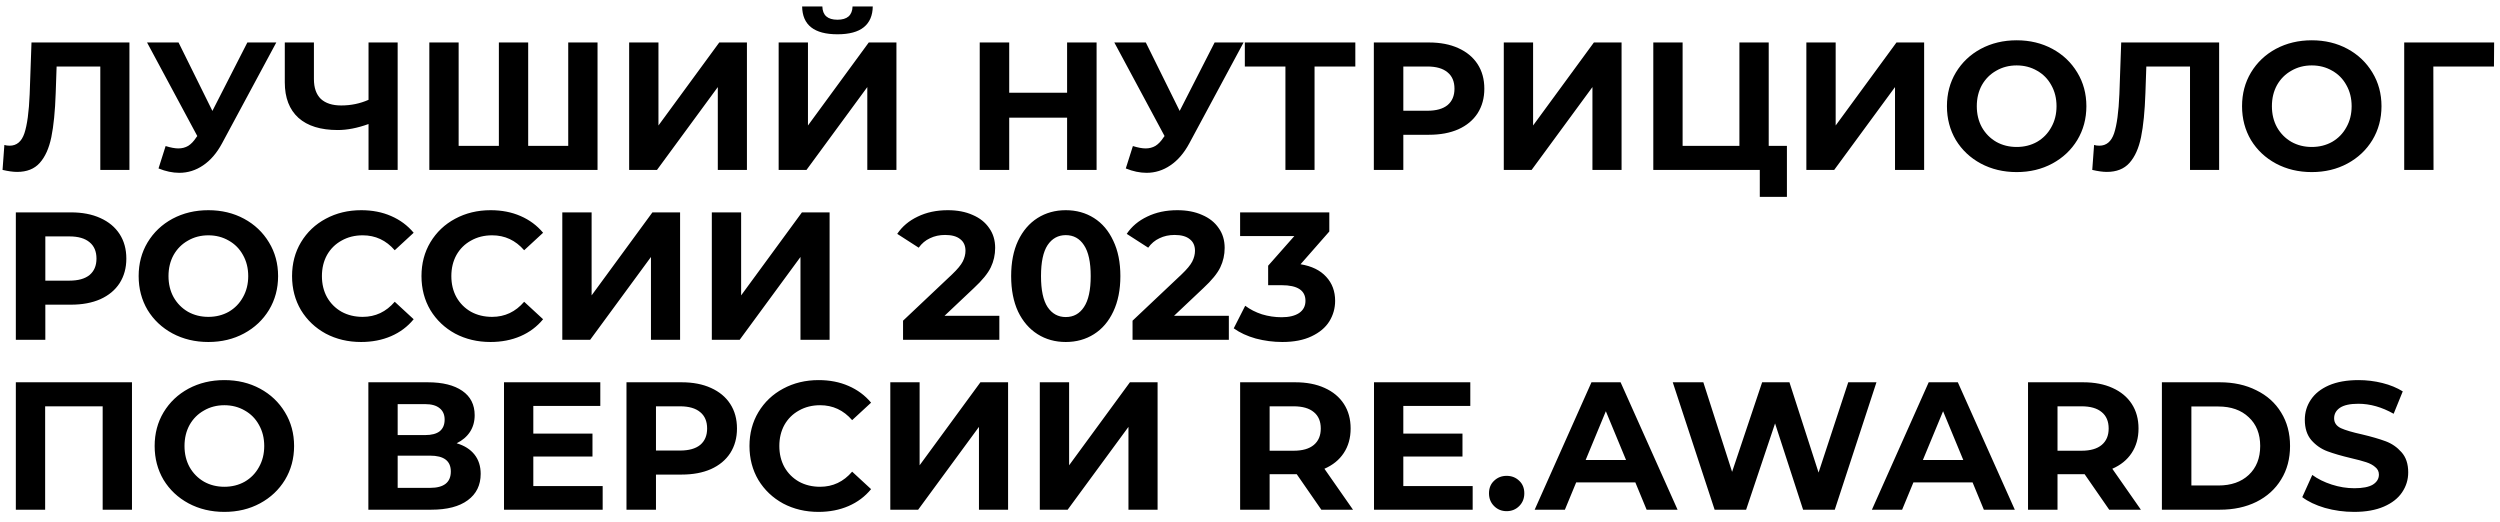 <?xml version="1.0" encoding="UTF-8"?> <svg xmlns="http://www.w3.org/2000/svg" width="206" height="43" viewBox="0 0 206 43" fill="none"><path d="M10.665 3.5V14H8.265V5.48H4.665L4.59 7.67C4.54 9.16 4.42 10.37 4.23 11.3C4.04 12.22 3.72 12.93 3.27 13.43C2.83 13.92 2.21 14.165 1.41 14.165C1.08 14.165 0.68 14.11 0.21 14L0.36 11.945C0.49 11.985 0.635 12.005 0.795 12.005C1.375 12.005 1.78 11.665 2.01 10.985C2.24 10.295 2.385 9.22 2.445 7.76L2.595 3.5H10.665ZM22.767 3.5L18.297 11.81C17.867 12.61 17.347 13.215 16.737 13.625C16.137 14.035 15.482 14.24 14.772 14.24C14.222 14.24 13.652 14.12 13.062 13.88L13.647 12.035C14.067 12.165 14.417 12.23 14.697 12.23C14.997 12.23 15.267 12.16 15.507 12.02C15.747 11.87 15.967 11.64 16.167 11.33L16.257 11.21L12.117 3.5H14.712L17.502 9.14L20.382 3.5H22.767ZM32.767 3.5V14H30.367V10.22C29.457 10.55 28.612 10.715 27.832 10.715C26.422 10.715 25.342 10.38 24.592 9.71C23.842 9.03 23.467 8.055 23.467 6.785V3.5H25.867V6.515C25.867 7.235 26.057 7.78 26.437 8.15C26.827 8.51 27.387 8.69 28.117 8.69C28.917 8.69 29.667 8.535 30.367 8.225V3.5H32.767ZM49.237 3.5V14H35.377V3.5H37.792V12.02H41.107V3.5H43.522V12.02H46.822V3.5H49.237ZM51.842 3.5H54.257V10.34L59.267 3.5H61.547V14H59.147V7.175L54.137 14H51.842V3.5ZM64.161 3.5H66.576V10.34L71.586 3.5H73.866V14H71.466V7.175L66.456 14H64.161V3.5ZM69.006 2.825C67.086 2.825 66.116 2.06 66.096 0.53H67.761C67.781 1.26 68.196 1.625 69.006 1.625C69.406 1.625 69.711 1.535 69.921 1.355C70.131 1.165 70.241 0.89 70.251 0.53H71.916C71.906 1.28 71.661 1.85 71.181 2.24C70.701 2.63 69.976 2.825 69.006 2.825ZM90.359 3.5V14H87.929V9.695H83.159V14H80.729V3.5H83.159V7.64H87.929V3.5H90.359ZM102.47 3.5L98 11.81C97.57 12.61 97.05 13.215 96.44 13.625C95.84 14.035 95.185 14.24 94.475 14.24C93.925 14.24 93.355 14.12 92.765 13.88L93.35 12.035C93.77 12.165 94.12 12.23 94.4 12.23C94.7 12.23 94.97 12.16 95.21 12.02C95.45 11.87 95.67 11.64 95.87 11.33L95.96 11.21L91.82 3.5H94.415L97.205 9.14L100.085 3.5H102.47ZM111.679 5.48H108.319V14H105.919V5.48H102.574V3.5H111.679V5.48ZM117.749 3.5C118.679 3.5 119.484 3.655 120.164 3.965C120.854 4.275 121.384 4.715 121.754 5.285C122.124 5.855 122.309 6.53 122.309 7.31C122.309 8.08 122.124 8.755 121.754 9.335C121.384 9.905 120.854 10.345 120.164 10.655C119.484 10.955 118.679 11.105 117.749 11.105H115.634V14H113.204V3.5H117.749ZM117.614 9.125C118.344 9.125 118.899 8.97 119.279 8.66C119.659 8.34 119.849 7.89 119.849 7.31C119.849 6.72 119.659 6.27 119.279 5.96C118.899 5.64 118.344 5.48 117.614 5.48H115.634V9.125H117.614ZM123.912 3.5H126.327V10.34L131.337 3.5H133.617V14H131.217V7.175L126.207 14H123.912V3.5ZM147.242 12.02V16.22H145.007V14H136.232V3.5H138.647V12.02H143.327V3.5H145.742V12.02H147.242ZM148.844 3.5H151.259V10.34L156.269 3.5H158.549V14H156.149V7.175L151.139 14H148.844V3.5ZM166.173 14.18C165.083 14.18 164.098 13.945 163.218 13.475C162.348 13.005 161.663 12.36 161.163 11.54C160.673 10.71 160.428 9.78 160.428 8.75C160.428 7.72 160.673 6.795 161.163 5.975C161.663 5.145 162.348 4.495 163.218 4.025C164.098 3.555 165.083 3.32 166.173 3.32C167.263 3.32 168.243 3.555 169.113 4.025C169.983 4.495 170.668 5.145 171.168 5.975C171.668 6.795 171.918 7.72 171.918 8.75C171.918 9.78 171.668 10.71 171.168 11.54C170.668 12.36 169.983 13.005 169.113 13.475C168.243 13.945 167.263 14.18 166.173 14.18ZM166.173 12.11C166.793 12.11 167.353 11.97 167.853 11.69C168.353 11.4 168.743 11 169.023 10.49C169.313 9.98 169.458 9.4 169.458 8.75C169.458 8.1 169.313 7.52 169.023 7.01C168.743 6.5 168.353 6.105 167.853 5.825C167.353 5.535 166.793 5.39 166.173 5.39C165.553 5.39 164.993 5.535 164.493 5.825C163.993 6.105 163.598 6.5 163.308 7.01C163.028 7.52 162.888 8.1 162.888 8.75C162.888 9.4 163.028 9.98 163.308 10.49C163.598 11 163.993 11.4 164.493 11.69C164.993 11.97 165.553 12.11 166.173 12.11ZM182.857 3.5V14H180.457V5.48H176.857L176.782 7.67C176.732 9.16 176.612 10.37 176.422 11.3C176.232 12.22 175.912 12.93 175.462 13.43C175.022 13.92 174.402 14.165 173.602 14.165C173.272 14.165 172.872 14.11 172.402 14L172.552 11.945C172.682 11.985 172.827 12.005 172.987 12.005C173.567 12.005 173.972 11.665 174.202 10.985C174.432 10.295 174.577 9.22 174.637 7.76L174.787 3.5H182.857ZM190.49 14.18C189.4 14.18 188.415 13.945 187.535 13.475C186.665 13.005 185.98 12.36 185.48 11.54C184.99 10.71 184.745 9.78 184.745 8.75C184.745 7.72 184.99 6.795 185.48 5.975C185.98 5.145 186.665 4.495 187.535 4.025C188.415 3.555 189.4 3.32 190.49 3.32C191.58 3.32 192.56 3.555 193.43 4.025C194.3 4.495 194.985 5.145 195.485 5.975C195.985 6.795 196.235 7.72 196.235 8.75C196.235 9.78 195.985 10.71 195.485 11.54C194.985 12.36 194.3 13.005 193.43 13.475C192.56 13.945 191.58 14.18 190.49 14.18ZM190.49 12.11C191.11 12.11 191.67 11.97 192.17 11.69C192.67 11.4 193.06 11 193.34 10.49C193.63 9.98 193.775 9.4 193.775 8.75C193.775 8.1 193.63 7.52 193.34 7.01C193.06 6.5 192.67 6.105 192.17 5.825C191.67 5.535 191.11 5.39 190.49 5.39C189.87 5.39 189.31 5.535 188.81 5.825C188.31 6.105 187.915 6.5 187.625 7.01C187.345 7.52 187.205 8.1 187.205 8.75C187.205 9.4 187.345 9.98 187.625 10.49C187.915 11 188.31 11.4 188.81 11.69C189.31 11.97 189.87 12.11 190.49 12.11ZM205.502 5.48H200.507L200.522 14H198.107V3.5H205.517L205.502 5.48ZM5.85 17.5C6.78 17.5 7.585 17.655 8.265 17.965C8.955 18.275 9.485 18.715 9.855 19.285C10.225 19.855 10.41 20.53 10.41 21.31C10.41 22.08 10.225 22.755 9.855 23.335C9.485 23.905 8.955 24.345 8.265 24.655C7.585 24.955 6.78 25.105 5.85 25.105H3.735V28H1.305V17.5H5.85ZM5.715 23.125C6.445 23.125 7 22.97 7.38 22.66C7.76 22.34 7.95 21.89 7.95 21.31C7.95 20.72 7.76 20.27 7.38 19.96C7 19.64 6.445 19.48 5.715 19.48H3.735V23.125H5.715ZM17.169 28.18C16.079 28.18 15.095 27.945 14.214 27.475C13.345 27.005 12.659 26.36 12.159 25.54C11.669 24.71 11.425 23.78 11.425 22.75C11.425 21.72 11.669 20.795 12.159 19.975C12.659 19.145 13.345 18.495 14.214 18.025C15.095 17.555 16.079 17.32 17.169 17.32C18.259 17.32 19.239 17.555 20.11 18.025C20.98 18.495 21.665 19.145 22.165 19.975C22.665 20.795 22.915 21.72 22.915 22.75C22.915 23.78 22.665 24.71 22.165 25.54C21.665 26.36 20.98 27.005 20.11 27.475C19.239 27.945 18.259 28.18 17.169 28.18ZM17.169 26.11C17.79 26.11 18.349 25.97 18.849 25.69C19.349 25.4 19.739 25 20.02 24.49C20.309 23.98 20.454 23.4 20.454 22.75C20.454 22.1 20.309 21.52 20.02 21.01C19.739 20.5 19.349 20.105 18.849 19.825C18.349 19.535 17.79 19.39 17.169 19.39C16.549 19.39 15.989 19.535 15.489 19.825C14.989 20.105 14.595 20.5 14.305 21.01C14.024 21.52 13.884 22.1 13.884 22.75C13.884 23.4 14.024 23.98 14.305 24.49C14.595 25 14.989 25.4 15.489 25.69C15.989 25.97 16.549 26.11 17.169 26.11ZM29.751 28.18C28.681 28.18 27.711 27.95 26.841 27.49C25.981 27.02 25.301 26.375 24.801 25.555C24.311 24.725 24.066 23.79 24.066 22.75C24.066 21.71 24.311 20.78 24.801 19.96C25.301 19.13 25.981 18.485 26.841 18.025C27.711 17.555 28.686 17.32 29.766 17.32C30.676 17.32 31.496 17.48 32.226 17.8C32.966 18.12 33.586 18.58 34.086 19.18L32.526 20.62C31.816 19.8 30.936 19.39 29.886 19.39C29.236 19.39 28.656 19.535 28.146 19.825C27.636 20.105 27.236 20.5 26.946 21.01C26.666 21.52 26.526 22.1 26.526 22.75C26.526 23.4 26.666 23.98 26.946 24.49C27.236 25 27.636 25.4 28.146 25.69C28.656 25.97 29.236 26.11 29.886 26.11C30.936 26.11 31.816 25.695 32.526 24.865L34.086 26.305C33.586 26.915 32.966 27.38 32.226 27.7C31.486 28.02 30.661 28.18 29.751 28.18ZM40.416 28.18C39.346 28.18 38.376 27.95 37.505 27.49C36.645 27.02 35.965 26.375 35.465 25.555C34.975 24.725 34.73 23.79 34.73 22.75C34.73 21.71 34.975 20.78 35.465 19.96C35.965 19.13 36.645 18.485 37.505 18.025C38.376 17.555 39.35 17.32 40.431 17.32C41.34 17.32 42.16 17.48 42.891 17.8C43.63 18.12 44.251 18.58 44.751 19.18L43.191 20.62C42.48 19.8 41.6 19.39 40.55 19.39C39.901 19.39 39.321 19.535 38.81 19.825C38.3 20.105 37.901 20.5 37.611 21.01C37.331 21.52 37.191 22.1 37.191 22.75C37.191 23.4 37.331 23.98 37.611 24.49C37.901 25 38.3 25.4 38.81 25.69C39.321 25.97 39.901 26.11 40.55 26.11C41.6 26.11 42.48 25.695 43.191 24.865L44.751 26.305C44.251 26.915 43.63 27.38 42.891 27.7C42.151 28.02 41.325 28.18 40.416 28.18ZM46.334 17.5H48.749V24.34L53.759 17.5H56.039V28H53.639V21.175L48.629 28H46.334V17.5ZM58.654 17.5H61.069V24.34L66.079 17.5H68.359V28H65.959V21.175L60.949 28H58.654V17.5ZM82.346 26.02V28H74.411V26.425L78.461 22.6C78.891 22.19 79.181 21.84 79.331 21.55C79.481 21.25 79.556 20.955 79.556 20.665C79.556 20.245 79.411 19.925 79.121 19.705C78.841 19.475 78.426 19.36 77.876 19.36C77.416 19.36 77.001 19.45 76.631 19.63C76.261 19.8 75.951 20.06 75.701 20.41L73.931 19.27C74.341 18.66 74.906 18.185 75.626 17.845C76.346 17.495 77.171 17.32 78.101 17.32C78.881 17.32 79.561 17.45 80.141 17.71C80.731 17.96 81.186 18.32 81.506 18.79C81.836 19.25 82.001 19.795 82.001 20.425C82.001 20.995 81.881 21.53 81.641 22.03C81.401 22.53 80.936 23.1 80.246 23.74L77.831 26.02H82.346ZM87.819 28.18C86.949 28.18 86.174 27.965 85.494 27.535C84.814 27.105 84.279 26.485 83.889 25.675C83.509 24.855 83.319 23.88 83.319 22.75C83.319 21.62 83.509 20.65 83.889 19.84C84.279 19.02 84.814 18.395 85.494 17.965C86.174 17.535 86.949 17.32 87.819 17.32C88.689 17.32 89.464 17.535 90.144 17.965C90.824 18.395 91.354 19.02 91.734 19.84C92.124 20.65 92.319 21.62 92.319 22.75C92.319 23.88 92.124 24.855 91.734 25.675C91.354 26.485 90.824 27.105 90.144 27.535C89.464 27.965 88.689 28.18 87.819 28.18ZM87.819 26.125C88.459 26.125 88.959 25.85 89.319 25.3C89.689 24.75 89.874 23.9 89.874 22.75C89.874 21.6 89.689 20.75 89.319 20.2C88.959 19.65 88.459 19.375 87.819 19.375C87.189 19.375 86.689 19.65 86.319 20.2C85.959 20.75 85.779 21.6 85.779 22.75C85.779 23.9 85.959 24.75 86.319 25.3C86.689 25.85 87.189 26.125 87.819 26.125ZM101.257 26.02V28H93.322V26.425L97.372 22.6C97.802 22.19 98.092 21.84 98.242 21.55C98.392 21.25 98.467 20.955 98.467 20.665C98.467 20.245 98.322 19.925 98.032 19.705C97.752 19.475 97.337 19.36 96.787 19.36C96.327 19.36 95.912 19.45 95.542 19.63C95.172 19.8 94.862 20.06 94.612 20.41L92.842 19.27C93.252 18.66 93.817 18.185 94.537 17.845C95.257 17.495 96.082 17.32 97.012 17.32C97.792 17.32 98.472 17.45 99.052 17.71C99.642 17.96 100.097 18.32 100.417 18.79C100.747 19.25 100.912 19.795 100.912 20.425C100.912 20.995 100.792 21.53 100.552 22.03C100.312 22.53 99.847 23.1 99.157 23.74L96.742 26.02H101.257ZM107.165 21.775C108.085 21.925 108.79 22.27 109.28 22.81C109.77 23.34 110.015 24 110.015 24.79C110.015 25.4 109.855 25.965 109.535 26.485C109.215 26.995 108.725 27.405 108.065 27.715C107.415 28.025 106.615 28.18 105.665 28.18C104.925 28.18 104.195 28.085 103.475 27.895C102.765 27.695 102.16 27.415 101.66 27.055L102.605 25.195C103.005 25.495 103.465 25.73 103.985 25.9C104.515 26.06 105.055 26.14 105.605 26.14C106.215 26.14 106.695 26.025 107.045 25.795C107.395 25.555 107.57 25.22 107.57 24.79C107.57 23.93 106.915 23.5 105.605 23.5H104.495V21.895L106.655 19.45H102.185V17.5H109.535V19.075L107.165 21.775ZM10.875 31.5V42H8.46V33.48H3.72V42H1.305V31.5H10.875ZM18.488 42.18C17.398 42.18 16.413 41.945 15.533 41.475C14.663 41.005 13.978 40.36 13.478 39.54C12.988 38.71 12.743 37.78 12.743 36.75C12.743 35.72 12.988 34.795 13.478 33.975C13.978 33.145 14.663 32.495 15.533 32.025C16.413 31.555 17.398 31.32 18.488 31.32C19.578 31.32 20.558 31.555 21.428 32.025C22.298 32.495 22.983 33.145 23.483 33.975C23.983 34.795 24.233 35.72 24.233 36.75C24.233 37.78 23.983 38.71 23.483 39.54C22.983 40.36 22.298 41.005 21.428 41.475C20.558 41.945 19.578 42.18 18.488 42.18ZM18.488 40.11C19.108 40.11 19.668 39.97 20.168 39.69C20.668 39.4 21.058 39 21.338 38.49C21.628 37.98 21.773 37.4 21.773 36.75C21.773 36.1 21.628 35.52 21.338 35.01C21.058 34.5 20.668 34.105 20.168 33.825C19.668 33.535 19.108 33.39 18.488 33.39C17.868 33.39 17.308 33.535 16.808 33.825C16.308 34.105 15.913 34.5 15.623 35.01C15.343 35.52 15.203 36.1 15.203 36.75C15.203 37.4 15.343 37.98 15.623 38.49C15.913 39 16.308 39.4 16.808 39.69C17.308 39.97 17.868 40.11 18.488 40.11ZM37.628 36.525C38.268 36.715 38.758 37.025 39.098 37.455C39.438 37.885 39.608 38.415 39.608 39.045C39.608 39.975 39.253 40.7 38.543 41.22C37.843 41.74 36.838 42 35.528 42H30.353V31.5H35.243C36.463 31.5 37.413 31.735 38.093 32.205C38.773 32.675 39.113 33.345 39.113 34.215C39.113 34.735 38.983 35.195 38.723 35.595C38.463 35.985 38.098 36.295 37.628 36.525ZM32.768 35.85H35.033C35.563 35.85 35.963 35.745 36.233 35.535C36.503 35.315 36.638 34.995 36.638 34.575C36.638 34.165 36.498 33.85 36.218 33.63C35.948 33.41 35.553 33.3 35.033 33.3H32.768V35.85ZM35.438 40.2C36.578 40.2 37.148 39.75 37.148 38.85C37.148 37.98 36.578 37.545 35.438 37.545H32.768V40.2H35.438ZM49.66 40.05V42H41.53V31.5H49.465V33.45H43.945V35.73H48.82V37.62H43.945V40.05H49.66ZM56.167 31.5C57.097 31.5 57.902 31.655 58.582 31.965C59.272 32.275 59.802 32.715 60.172 33.285C60.542 33.855 60.727 34.53 60.727 35.31C60.727 36.08 60.542 36.755 60.172 37.335C59.802 37.905 59.272 38.345 58.582 38.655C57.902 38.955 57.097 39.105 56.167 39.105H54.052V42H51.622V31.5H56.167ZM56.032 37.125C56.762 37.125 57.317 36.97 57.697 36.66C58.077 36.34 58.267 35.89 58.267 35.31C58.267 34.72 58.077 34.27 57.697 33.96C57.317 33.64 56.762 33.48 56.032 33.48H54.052V37.125H56.032ZM67.442 42.18C66.372 42.18 65.402 41.95 64.532 41.49C63.672 41.02 62.992 40.375 62.492 39.555C62.002 38.725 61.757 37.79 61.757 36.75C61.757 35.71 62.002 34.78 62.492 33.96C62.992 33.13 63.672 32.485 64.532 32.025C65.402 31.555 66.377 31.32 67.457 31.32C68.367 31.32 69.187 31.48 69.917 31.8C70.657 32.12 71.277 32.58 71.777 33.18L70.217 34.62C69.507 33.8 68.627 33.39 67.577 33.39C66.927 33.39 66.347 33.535 65.837 33.825C65.327 34.105 64.927 34.5 64.637 35.01C64.357 35.52 64.217 36.1 64.217 36.75C64.217 37.4 64.357 37.98 64.637 38.49C64.927 39 65.327 39.4 65.837 39.69C66.347 39.97 66.927 40.11 67.577 40.11C68.627 40.11 69.507 39.695 70.217 38.865L71.777 40.305C71.277 40.915 70.657 41.38 69.917 41.7C69.177 42.02 68.352 42.18 67.442 42.18ZM73.361 31.5H75.776V38.34L80.786 31.5H83.066V42H80.666V35.175L75.656 42H73.361V31.5ZM85.68 31.5H88.095V38.34L93.105 31.5H95.385V42H92.985V35.175L87.975 42H85.68V31.5ZM108.877 42L106.852 39.075H106.732H104.617V42H102.187V31.5H106.732C107.662 31.5 108.467 31.655 109.147 31.965C109.837 32.275 110.367 32.715 110.737 33.285C111.107 33.855 111.292 34.53 111.292 35.31C111.292 36.09 111.102 36.765 110.722 37.335C110.352 37.895 109.822 38.325 109.132 38.625L111.487 42H108.877ZM108.832 35.31C108.832 34.72 108.642 34.27 108.262 33.96C107.882 33.64 107.327 33.48 106.597 33.48H104.617V37.14H106.597C107.327 37.14 107.882 36.98 108.262 36.66C108.642 36.34 108.832 35.89 108.832 35.31ZM121.348 40.05V42H113.218V31.5H121.153V33.45H115.633V35.73H120.508V37.62H115.633V40.05H121.348ZM124.148 42.12C123.738 42.12 123.393 41.98 123.113 41.7C122.833 41.42 122.693 41.07 122.693 40.65C122.693 40.22 122.833 39.875 123.113 39.615C123.393 39.345 123.738 39.21 124.148 39.21C124.558 39.21 124.903 39.345 125.183 39.615C125.463 39.875 125.603 40.22 125.603 40.65C125.603 41.07 125.463 41.42 125.183 41.7C124.903 41.98 124.558 42.12 124.148 42.12ZM134.752 39.75H129.877L128.947 42H126.457L131.137 31.5H133.537L138.232 42H135.682L134.752 39.75ZM133.987 37.905L132.322 33.885L130.657 37.905H133.987ZM154.62 31.5L151.185 42H148.575L146.265 34.89L143.88 42H141.285L137.835 31.5H140.355L142.725 38.88L145.2 31.5H147.45L149.85 38.94L152.295 31.5H154.62ZM162.54 39.75H157.665L156.735 42H154.245L158.925 31.5H161.325L166.02 42H163.47L162.54 39.75ZM161.775 37.905L160.11 33.885L158.445 37.905H161.775ZM173.799 42L171.774 39.075H171.654H169.539V42H167.109V31.5H171.654C172.584 31.5 173.389 31.655 174.069 31.965C174.759 32.275 175.289 32.715 175.659 33.285C176.029 33.855 176.214 34.53 176.214 35.31C176.214 36.09 176.024 36.765 175.644 37.335C175.274 37.895 174.744 38.325 174.054 38.625L176.409 42H173.799ZM173.754 35.31C173.754 34.72 173.564 34.27 173.184 33.96C172.804 33.64 172.249 33.48 171.519 33.48H169.539V37.14H171.519C172.249 37.14 172.804 36.98 173.184 36.66C173.564 36.34 173.754 35.89 173.754 35.31ZM178.14 31.5H182.91C184.05 31.5 185.055 31.72 185.925 32.16C186.805 32.59 187.485 33.2 187.965 33.99C188.455 34.78 188.7 35.7 188.7 36.75C188.7 37.8 188.455 38.72 187.965 39.51C187.485 40.3 186.805 40.915 185.925 41.355C185.055 41.785 184.05 42 182.91 42H178.14V31.5ZM182.79 40.005C183.84 40.005 184.675 39.715 185.295 39.135C185.925 38.545 186.24 37.75 186.24 36.75C186.24 35.75 185.925 34.96 185.295 34.38C184.675 33.79 183.84 33.495 182.79 33.495H180.57V40.005H182.79ZM193.982 42.18C193.152 42.18 192.347 42.07 191.567 41.85C190.797 41.62 190.177 41.325 189.707 40.965L190.532 39.135C190.982 39.465 191.517 39.73 192.137 39.93C192.757 40.13 193.377 40.23 193.997 40.23C194.687 40.23 195.197 40.13 195.527 39.93C195.857 39.72 196.022 39.445 196.022 39.105C196.022 38.855 195.922 38.65 195.722 38.49C195.532 38.32 195.282 38.185 194.972 38.085C194.672 37.985 194.262 37.875 193.742 37.755C192.942 37.565 192.287 37.375 191.777 37.185C191.267 36.995 190.827 36.69 190.457 36.27C190.097 35.85 189.917 35.29 189.917 34.59C189.917 33.98 190.082 33.43 190.412 32.94C190.742 32.44 191.237 32.045 191.897 31.755C192.567 31.465 193.382 31.32 194.342 31.32C195.012 31.32 195.667 31.4 196.307 31.56C196.947 31.72 197.507 31.95 197.987 32.25L197.237 34.095C196.267 33.545 195.297 33.27 194.327 33.27C193.647 33.27 193.142 33.38 192.812 33.6C192.492 33.82 192.332 34.11 192.332 34.47C192.332 34.83 192.517 35.1 192.887 35.28C193.267 35.45 193.842 35.62 194.612 35.79C195.412 35.98 196.067 36.17 196.577 36.36C197.087 36.55 197.522 36.85 197.882 37.26C198.252 37.67 198.437 38.225 198.437 38.925C198.437 39.525 198.267 40.075 197.927 40.575C197.597 41.065 197.097 41.455 196.427 41.745C195.757 42.035 194.942 42.18 193.982 42.18Z" fill="black"></path></svg> 